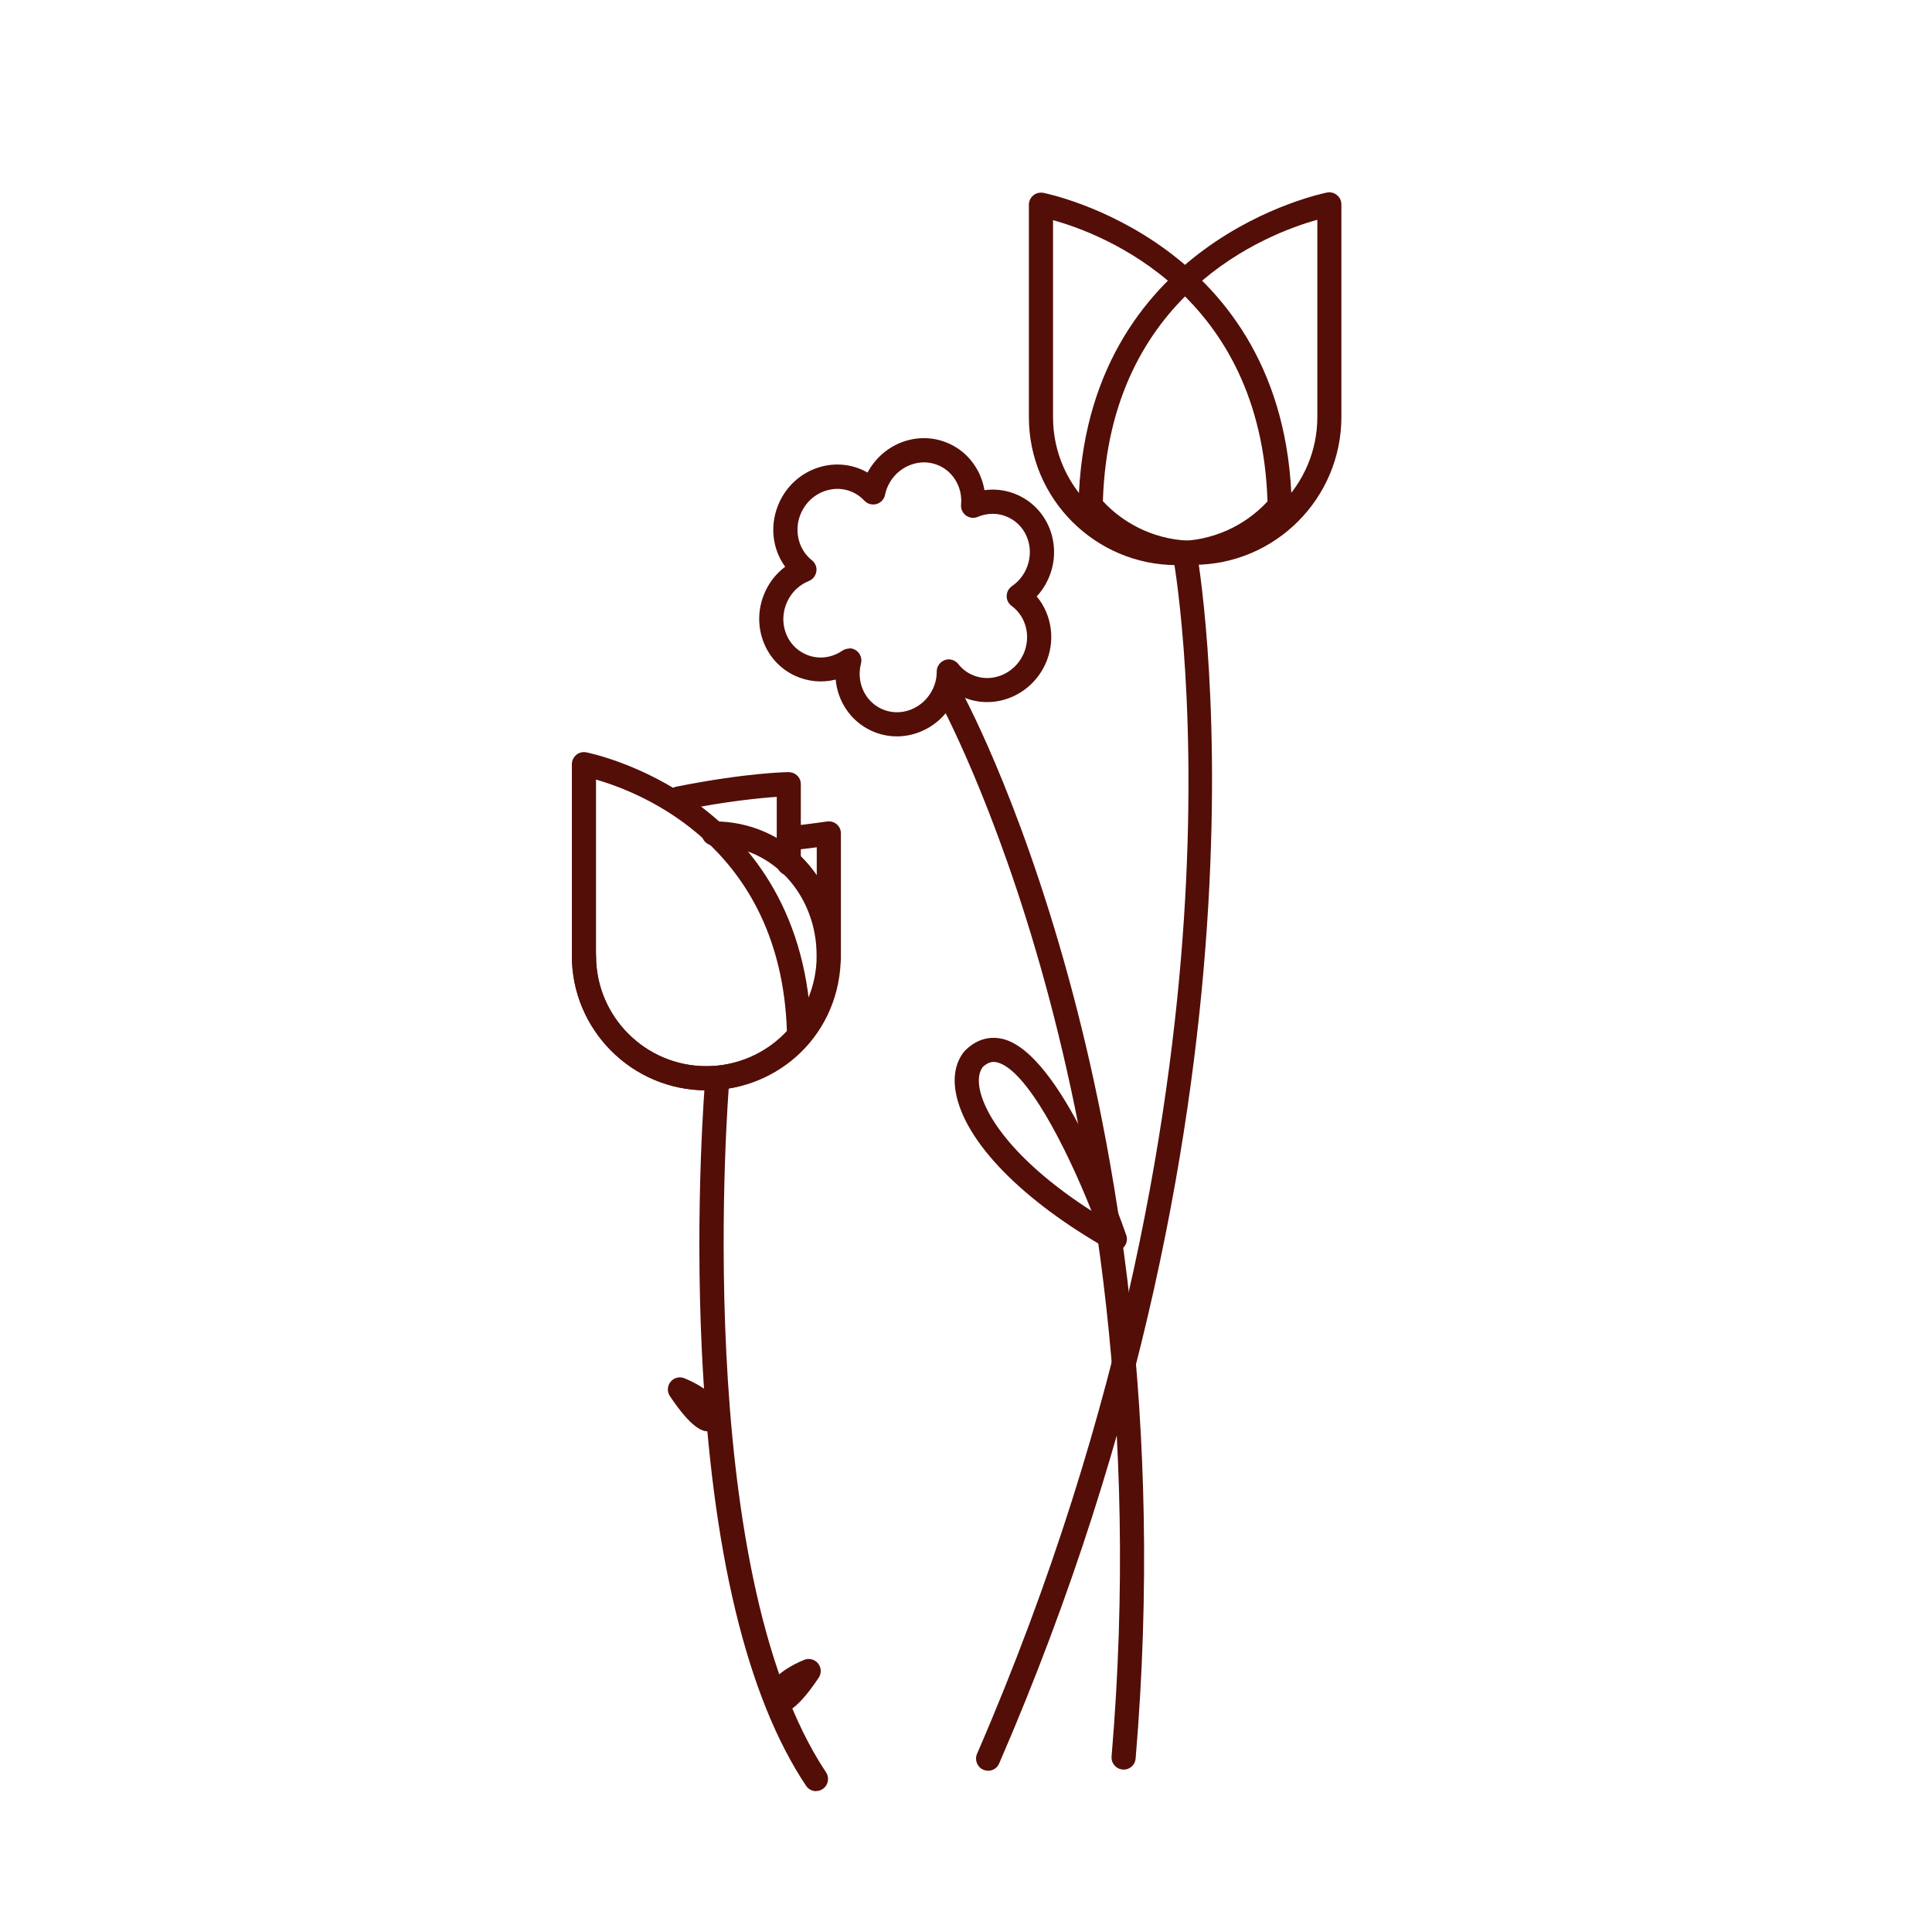 <?xml version="1.0" encoding="UTF-8"?><svg id="floral" xmlns="http://www.w3.org/2000/svg" viewBox="0 0 200 200"><defs><style>.cls-1{fill:#530e08;}</style></defs><path class="cls-1" d="M115.41,129.52c-.21,0-.42-.05-.62-.16-8.98-5.08-14.9-11.15-15.84-16.23-.32-1.72-.01-3.21,.88-4.3,.03-.03,.06-.06,.09-.09,1.41-1.4,2.87-1.42,3.84-1.2,6.12,1.42,12.16,18.39,12.83,20.32,.17,.49,.02,1.04-.38,1.37-.23,.19-.51,.29-.8,.29Zm-13.68-19.05c-.49,.64-.44,1.55-.32,2.21,.56,3,3.92,7.75,11.58,12.67-2.62-6.58-6.73-14.66-9.79-15.38-.36-.08-.84-.1-1.47,.49Z"/><path class="cls-1" d="M116.32,183.18s-.07,0-.11,0c-.69-.06-1.2-.66-1.14-1.35,2.94-34.74-2.12-62.69-6.87-80.01-5.15-18.78-11.08-29.49-11.14-29.59-.34-.6-.12-1.36,.48-1.7,.6-.33,1.36-.12,1.7,.48,.25,.44,6.11,11.01,11.34,30.06,4.82,17.54,9.95,45.83,6.98,80.98-.05,.65-.6,1.14-1.24,1.14Z"/><path class="cls-1" d="M92.85,76.23c-.92,0-1.83-.2-2.69-.6-2.1-.99-3.45-3.03-3.65-5.28-1.41,.35-2.89,.22-4.24-.41-1.57-.74-2.75-2.06-3.32-3.72-.56-1.65-.46-3.44,.29-5.03,.47-1.01,1.17-1.87,2.04-2.52-1.38-1.9-1.64-4.46-.58-6.72,.75-1.6,2.06-2.82,3.69-3.44,1.64-.62,3.41-.56,4.98,.18,.15,.07,.3,.15,.44,.23,.77-1.45,2.02-2.56,3.54-3.14,1.64-.62,3.41-.56,4.98,.18,1.92,.9,3.23,2.71,3.58,4.78,1.2-.16,2.42,.02,3.53,.54,1.57,.74,2.75,2.06,3.32,3.72,.56,1.65,.46,3.44-.29,5.03-.29,.63-.68,1.21-1.15,1.71,1.6,1.92,1.99,4.69,.86,7.08-1.56,3.31-5.45,4.78-8.67,3.26-.16-.07-.31-.15-.46-.24-.07,.18-.14,.35-.22,.52-.75,1.6-2.06,2.82-3.69,3.44-.75,.29-1.53,.43-2.3,.43Zm-4.93-9.12c.25,0,.51,.08,.72,.23,.42,.3,.62,.83,.49,1.34-.5,1.91,.38,3.88,2.1,4.69,.95,.45,2.03,.48,3.03,.1,1.02-.39,1.84-1.16,2.31-2.16,.27-.57,.4-1.17,.4-1.8,0-.53,.34-1,.84-1.18,.5-.18,1.06-.01,1.39,.41,.37,.47,.83,.84,1.37,1.09,1.98,.93,4.38,0,5.35-2.06,.84-1.8,.34-3.92-1.2-5.05-.33-.24-.52-.62-.51-1.03s.21-.78,.54-1.01c.63-.43,1.13-1.02,1.45-1.7,.47-1.01,.54-2.13,.19-3.16-.35-1.02-1.06-1.82-2.02-2.27-.99-.47-2.12-.48-3.16-.04-.4,.17-.87,.11-1.22-.15-.35-.26-.54-.69-.5-1.12,.16-1.7-.73-3.31-2.21-4.01-.95-.45-2.03-.49-3.04-.1-1.02,.39-1.84,1.15-2.31,2.16-.14,.29-.24,.6-.31,.94-.1,.46-.44,.82-.89,.95-.45,.12-.93-.01-1.25-.35-.34-.37-.73-.65-1.17-.86-.95-.45-2.03-.48-3.04-.1-1.02,.39-1.84,1.15-2.31,2.16-.82,1.74-.36,3.83,1.09,4.97,.35,.28,.53,.72,.46,1.16s-.36,.82-.77,.98c-.99,.4-1.78,1.15-2.24,2.13-.47,1.01-.54,2.13-.19,3.16,.35,1.02,1.06,1.82,2.02,2.27,1.25,.59,2.7,.46,3.88-.35,.21-.14,.46-.21,.7-.21Z"/><path class="cls-1" d="M80.85,177.33c-.08,0-.14,0-.2-.01-.57-.05-1.06-.41-1.3-.96-.02-.04-.04-.09-.05-.14-.45-1.46,1.13-3.23,3.94-4.39,.5-.21,1.09-.06,1.44,.36,.35,.43,.38,1.03,.07,1.49-2.22,3.32-3.35,3.64-3.91,3.64Z"/><path class="cls-1" d="M73.26,148.17c-.56,0-1.69-.32-3.91-3.64-.31-.46-.28-1.06,.07-1.49,.35-.43,.94-.57,1.44-.36,2.8,1.16,4.39,2.92,3.94,4.39-.01,.05-.03,.09-.05,.14-.24,.55-.73,.91-1.3,.96-.06,0-.12,.01-.2,.01Zm-.86-1.46h0Z"/><path class="cls-1" d="M102.29,183.3c-.17,0-.33-.03-.5-.1-.63-.27-.92-1.01-.65-1.64,15.72-36.25,20.39-68.09,21.54-88.42,1.25-21.99-1.24-35.54-1.27-35.67-.13-.68,.32-1.33,1-1.46,.68-.13,1.33,.32,1.46,1,.1,.55,9.94,55.51-20.44,125.55-.2,.47-.66,.75-1.15,.75Z"/><path class="cls-1" d="M84.48,185.42c-.4,0-.8-.2-1.04-.56-6.16-9.24-9.78-24.36-10.78-44.91-.74-15.23,.32-27.95,.33-28.08,.06-.69,.66-1.19,1.35-1.14,.69,.06,1.2,.66,1.14,1.35-.04,.5-4.09,50.17,10.03,71.39,.38,.57,.23,1.35-.35,1.73-.21,.14-.45,.21-.69,.21Z"/><path class="cls-1" d="M73.12,112.87c-7.68,0-13.92-6.25-13.92-13.92,0-.69,.56-1.25,1.25-1.25s1.25,.56,1.25,1.25c0,6.3,5.12,11.42,11.42,11.42s11.42-5.12,11.42-11.42-4.58-11.42-10.65-11.42c-.69,0-1.25-.56-1.25-1.25s.56-1.25,1.25-1.25c7.5,0,13.15,5.99,13.15,13.92s-6.25,13.92-13.92,13.92Z"/><path class="cls-1" d="M73.12,112.87c-7.68,0-13.92-6.25-13.92-13.92v-19.84c0-.37,.17-.72,.45-.96,.28-.24,.66-.34,1.03-.27,.23,.04,22.76,4.49,23.3,29.22,.03,.33-.08,.67-.3,.93-2.65,3.08-6.5,4.85-10.56,4.85Zm-11.42-32.17v18.25c0,6.3,5.12,11.42,11.42,11.42,3.17,0,6.19-1.31,8.34-3.62-.62-19.02-15.02-24.69-19.77-26.05Z"/><path class="cls-1" d="M121.82,58.5c-8.44,0-15.31-6.87-15.31-15.31V21.19c0-.37,.17-.72,.45-.96s.66-.33,1.03-.27c.25,.05,25.14,4.96,25.73,32.29,.03,.33-.08,.67-.3,.93-2.91,3.38-7.14,5.33-11.61,5.33Zm-12.81-35.72v20.42c0,7.06,5.75,12.81,12.81,12.81,3.58,0,6.97-1.49,9.39-4.1-.67-21.47-17.08-27.7-22.2-29.12Z"/><path class="cls-1" d="M81.66,90.63c-.69,0-1.25-.56-1.25-1.25v-6.89c-1.71,.12-5.12,.44-9.89,1.39-.68,.13-1.33-.31-1.47-.98-.13-.68,.31-1.33,.98-1.47,7.3-1.45,11.44-1.5,11.61-1.5,.36,.01,.65,.13,.89,.36,.24,.23,.37,.55,.37,.89v8.2c0,.69-.56,1.25-1.25,1.25Z"/><path class="cls-1" d="M85.8,100.46c-.69,0-1.25-.56-1.25-1.25v-11.5c-.78,.1-1.78,.23-2.76,.33-.68,.06-1.3-.43-1.37-1.12-.07-.69,.43-1.3,1.12-1.37,1.97-.2,4.06-.51,4.08-.51,.36-.05,.72,.05,1,.29,.28,.24,.43,.58,.43,.95v12.93c0,.69-.56,1.25-1.25,1.25Z"/><path class="cls-1" d="M123.56,58.48c-4.46,0-8.69-1.94-11.61-5.33-.22-.26-.33-.59-.3-.93,.6-27.33,25.48-32.24,25.73-32.29,.37-.07,.74,.03,1.03,.27s.45,.59,.45,.96v22c0,8.44-6.87,15.31-15.31,15.31Zm-9.39-6.6c2.42,2.61,5.82,4.1,9.39,4.1,7.06,0,12.81-5.75,12.81-12.81V22.75c-5.12,1.42-21.53,7.66-22.2,29.12Z"/></svg>